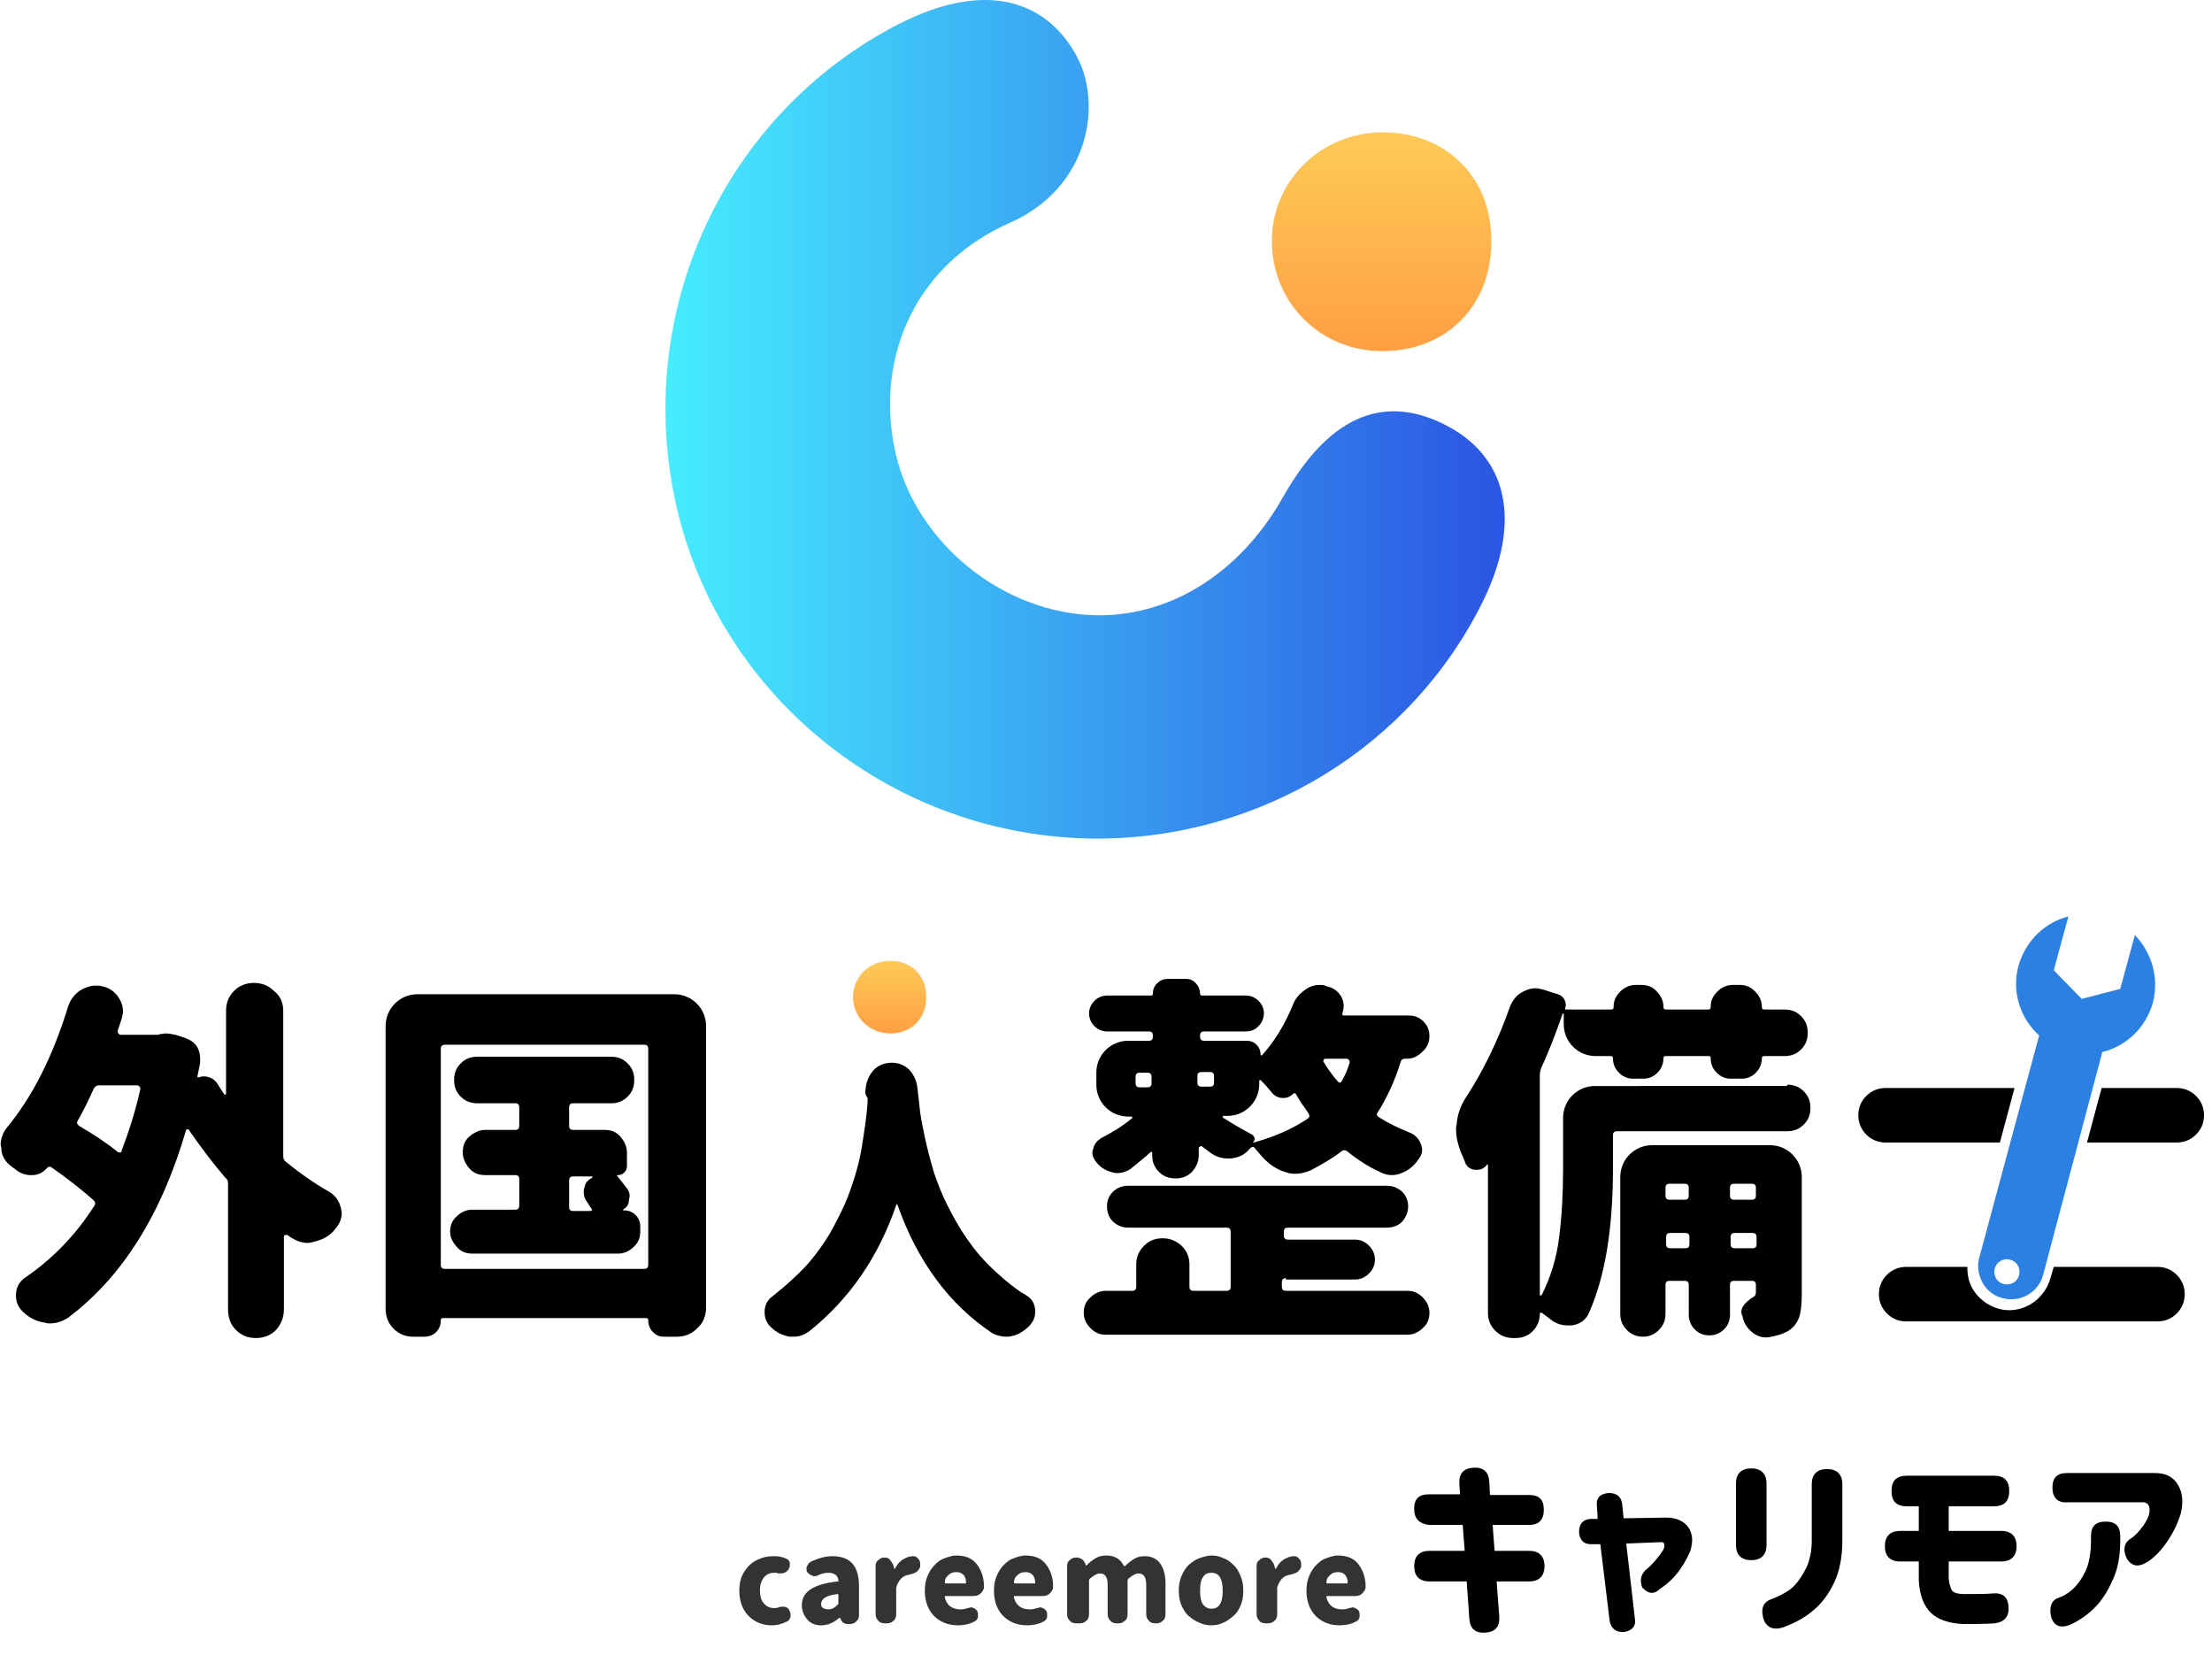 <?xml version="1.0" encoding="utf-8"?>
<!-- Generator: Adobe Illustrator 25.2.0, SVG Export Plug-In . SVG Version: 6.00 Build 0)  -->
<!DOCTYPE svg PUBLIC "-//W3C//DTD SVG 1.1//EN" "http://www.w3.org/Graphics/SVG/1.1/DTD/svg11.dtd">
<svg version="1.1" id="レイヤー_1" xmlns:x="http://ns.adobe.com/Extensibility/1.0/" xmlns:i="http://ns.adobe.com/AdobeIllustrator/10.0/" xmlns:graph="http://ns.adobe.com/Graphs/1.0/"
	 xmlns="http://www.w3.org/2000/svg" xmlns:xlink="http://www.w3.org/1999/xlink" x="0px" y="0px" viewBox="0 0 332.7 252.3"
	 style="enable-background:new 0 0 332.7 252.3;" xml:space="preserve">
<style type="text/css">
	.st0{fill:url(#SVGID_1_);}
	.st1{fill:url(#SVGID_2_);}
	.st2{fill:#333333;}
	.st3{fill:url(#SVGID_3_);}
	.st4{fill:#2B80E3;}
</style>
<g>
	<path d="M42.6,152v21.8c0,0.4,0.1,0.7,0.4,0.9c2.1,1.7,4.2,3.2,6.5,4.5c1,0.6,1.5,1.4,1.8,2.5c0,0.3,0.1,0.5,0.1,0.7
		c0,0.8-0.3,1.6-0.9,2.3c-0.8,1.1-1.9,1.7-3.2,2c-0.4,0.1-0.7,0.2-1,0.2c-0.9,0-1.7-0.3-2.5-0.8c-0.2-0.1-0.4-0.3-0.6-0.4
		c-0.1,0-0.2,0-0.3,0c-0.1,0-0.2,0.1-0.2,0.3v10.9c0,1.2-0.4,2.2-1.2,3.1c-0.8,0.8-1.8,1.2-3,1.2c-1.2,0-2.2-0.4-3-1.2
		c-0.8-0.8-1.2-1.8-1.2-3.1V178c0-0.4-0.1-0.7-0.4-0.9c-1.9-2.2-3.7-4.6-5.5-7.2c0-0.1-0.1-0.1-0.2-0.1c-0.1,0-0.2,0.1-0.2,0.1
		c-3.7,12.7-9.6,22.1-17.7,28.2c-0.9,0.6-1.8,0.9-2.8,0.9c-0.2,0-0.5,0-0.7-0.1c-1.3-0.2-2.4-0.7-3.4-1.7c-0.7-0.7-1-1.5-1-2.4
		c0-1.2,0.5-2.1,1.4-2.7c4.1-2.8,7.6-6.4,10.4-10.8c0.2-0.3,0.1-0.6-0.1-0.8c-1.7-1.5-3.8-3.2-6.4-5c-0.2-0.1-0.4-0.1-0.6,0.1
		c-0.6,0.7-1.3,1.1-2.3,1.1c-0.1,0-0.1,0-0.2,0c-0.8,0-1.6-0.3-2.2-0.8c-0.3-0.2-0.5-0.4-0.8-0.6c-0.9-0.7-1.4-1.6-1.4-2.7
		c0-0.1-0.1-0.3-0.1-0.4c0-1,0.3-1.8,0.9-2.6c3.9-4.7,6.9-10.7,9.2-18.1c0.3-1.1,1-2,1.9-2.6c0.7-0.4,1.5-0.7,2.3-0.7
		c0.3,0,0.6,0,0.9,0.1c1.1,0.2,2,0.8,2.6,1.8c0.4,0.6,0.6,1.3,0.6,1.9c0,0.4-0.1,0.8-0.2,1.2c-0.2,0.6-0.4,1.2-0.6,1.8
		c0,0.1,0,0.3,0.1,0.4c0.1,0.1,0.2,0.2,0.3,0.2h5.6c0.1,0,0.2,0,0.3-0.1c0.3,0,0.6-0.1,0.9-0.1c0.5,0,1,0.1,1.5,0.2l1.5,0.5
		c0.8,0.3,1.4,0.7,1.8,1.4c0.3,0.6,0.4,1.1,0.4,1.7c0,0.2,0,0.4,0,0.6c-0.1,0.7-0.3,1.4-0.4,2c0,0.1,0,0.1,0,0.2c0,0,0.1,0,0.2,0
		c0.5-0.2,1-0.2,1.6,0c0.6,0.2,1,0.6,1.3,1.1c0.3,0.5,0.6,1,0.9,1.4c0,0.1,0.1,0.1,0.2,0.1c0.1,0,0.1-0.1,0.1-0.1V152
		c0-1.2,0.4-2.2,1.2-3c0.8-0.8,1.8-1.2,3-1.2c1.2,0,2.2,0.4,3,1.2C42.2,149.8,42.6,150.8,42.6,152z M21.1,163.8c0-0.1,0-0.3-0.1-0.4
		c-0.1-0.1-0.2-0.2-0.4-0.2h-5.7c-0.4,0-0.6,0.2-0.8,0.5c-0.8,1.8-1.6,3.4-2.4,4.8c-0.2,0.3-0.1,0.6,0.2,0.8
		c2.4,1.4,4.3,2.7,5.8,3.9c0.1,0.1,0.2,0.1,0.4,0.1c0.1,0,0.2-0.1,0.2-0.3C19.4,170.1,20.4,167,21.1,163.8z"/>
	<path d="M58,154.3c0-1.3,0.5-2.5,1.4-3.4c0.9-0.9,2.1-1.4,3.4-1.4h38.6c1.3,0,2.5,0.5,3.4,1.4c0.9,0.9,1.4,2.1,1.4,3.4v42.3
		c0,1.2-0.4,2.3-1.3,3.1c-0.9,0.9-1.9,1.3-3.1,1.3h-1.9c-0.7,0-1.2-0.2-1.7-0.7c-0.5-0.5-0.7-1.1-0.7-1.8c0-0.2-0.1-0.3-0.3-0.3
		H66.6c-0.2,0-0.3,0.1-0.3,0.3c0,0.7-0.2,1.3-0.7,1.8c-0.5,0.5-1.1,0.7-1.8,0.7h-1.7c-1.1,0-2.1-0.4-2.9-1.2c-0.8-0.8-1.2-1.8-1.2-3
		V154.3z M66.3,190.2c0,0.4,0.2,0.6,0.6,0.6h30c0.4,0,0.6-0.2,0.6-0.6v-32.5c0-0.4-0.2-0.6-0.6-0.6h-30c-0.4,0-0.6,0.2-0.6,0.6
		V190.2z M93.7,181.9C93.6,181.9,93.6,181.9,93.7,181.9c0,0.1,0,0.1,0.1,0.1c0.7,0,1.3,0.2,1.8,0.7c0.5,0.5,0.7,1.1,0.7,1.7v0.8
		c0,0.9-0.3,1.7-1,2.3c-0.6,0.6-1.4,1-2.3,1H71c-0.9,0-1.7-0.3-2.3-1s-1-1.4-1-2.3c0-0.9,0.3-1.7,1-2.3c0.6-0.6,1.4-1,2.3-1h6.5
		c0.4,0,0.6-0.2,0.6-0.6v-4c0-0.4-0.2-0.6-0.6-0.6H73c-1,0-1.8-0.3-2.4-1s-1-1.5-1-2.4c0-1,0.3-1.8,1-2.4s1.5-1,2.4-1h4.5
		c0.4,0,0.6-0.2,0.6-0.6v-2.8c0-0.4-0.2-0.6-0.6-0.6h-5.7c-1,0-1.8-0.3-2.5-1c-0.7-0.7-1-1.5-1-2.5s0.3-1.8,1-2.5
		c0.7-0.7,1.5-1,2.5-1h20.1c1,0,1.8,0.3,2.5,1c0.7,0.7,1,1.5,1,2.5s-0.3,1.8-1,2.5c-0.7,0.7-1.5,1-2.5,1h-5.7
		c-0.4,0-0.6,0.2-0.6,0.6v2.8c0,0.4,0.2,0.6,0.6,0.6h4.7c1,0,1.8,0.3,2.4,1s1,1.5,1,2.4v2c0,0.4-0.1,0.7-0.4,1s-0.6,0.4-1,0.4
		l-0.1,0.1c0.6,0.7,1.1,1.4,1.5,1.9c0.4,0.5,0.5,1.1,0.3,1.7C94.6,181.2,94.2,181.6,93.7,181.9z M86.2,176.9c-0.4,0-0.6,0.2-0.6,0.6
		v4c0,0.4,0.2,0.6,0.6,0.6h2.6c0.1,0,0.2,0,0.2-0.1c0.1-0.1,0-0.2,0-0.2c-0.3-0.4-0.5-0.8-0.8-1.2c-0.3-0.4-0.4-0.9-0.4-1.4
		c0-0.2,0-0.4,0.1-0.6c0.1-0.7,0.5-1.2,1.2-1.5c0,0,0-0.1,0-0.1c0,0,0-0.1-0.1-0.1H86.2z"/>
	<path d="M130.2,163.7c0.1-1.1,0.5-2,1.2-2.8c0.8-0.8,1.7-1.1,2.8-1.1c1,0,1.9,0.4,2.6,1.1c0.7,0.8,1.1,1.7,1.2,2.8
		c0.1,0.9,0.2,1.8,0.3,2.7c0.1,1.2,0.4,2.7,0.8,4.6c0.4,1.9,0.9,3.7,1.4,5.4c0.6,1.7,1.3,3.6,2.4,5.6c1,2,2.2,3.9,3.5,5.6
		c1.3,1.7,2.9,3.3,4.9,5c1,0.8,2,1.6,3.1,2.2c0.8,0.5,1.2,1.2,1.3,2.1c0,0.1,0,0.2,0,0.4c0,0.8-0.3,1.4-0.8,2
		c-0.8,0.8-1.7,1.4-2.7,1.6c-0.3,0.1-0.6,0.1-0.9,0.1c-0.7,0-1.4-0.2-2-0.5c-6.5-4.3-11.3-10.8-14.3-19.3c0-0.1-0.1-0.1-0.1-0.1
		c-0.1,0-0.1,0-0.1,0.1c-2.7,7.9-7.1,14.2-13.1,19c-0.7,0.5-1.5,0.8-2.3,0.8c-0.2,0-0.4,0-0.6,0c-1.1-0.2-2-0.6-2.8-1.4l0,0
		c-0.7-0.6-1-1.4-1-2.3c0-1,0.4-1.8,1.1-2.3c0.6-0.5,1.1-0.9,1.7-1.4c1.5-1.3,2.9-2.6,4-3.9c1.1-1.3,2.1-2.7,3-4.2
		c0.9-1.6,1.6-3,2.2-4.3c0.6-1.3,1.1-2.8,1.6-4.4c0.5-1.6,0.8-3,1-4.2c0.2-1.2,0.4-2.5,0.6-4c0.2-1.5,0.3-2.7,0.3-3.5
		C130.1,164.6,130.1,164.2,130.2,163.7z"/>
	<path d="M193.4,192.2c-0.4,0-0.6,0.2-0.6,0.6v0.7c0,0.4,0.2,0.6,0.6,0.6h18.3c0.9,0,1.6,0.3,2.3,1c0.6,0.6,1,1.4,1,2.3
		s-0.3,1.7-1,2.3c-0.6,0.6-1.4,1-2.3,1h-45.4c-0.9,0-1.6-0.3-2.3-1c-0.6-0.6-1-1.4-1-2.3s0.3-1.7,1-2.3c0.6-0.6,1.4-1,2.3-1h4
		c0.4,0,0.6-0.2,0.6-0.6v-3.4c0-1.1,0.4-2,1.2-2.8c0.8-0.8,1.7-1.1,2.8-1.1s2,0.4,2.8,1.1c0.8,0.8,1.2,1.7,1.2,2.8v3.4
		c0,0.4,0.2,0.6,0.6,0.6h5c0.4,0,0.6-0.2,0.6-0.6v-8.3c0-0.4-0.2-0.6-0.6-0.6h-14.8c-0.9,0-1.6-0.3-2.3-0.9
		c-0.6-0.6-0.9-1.4-0.9-2.3s0.3-1.6,0.9-2.2c0.6-0.6,1.4-0.9,2.3-0.9h38.9c0.9,0,1.6,0.3,2.3,0.9c0.6,0.6,0.9,1.4,0.9,2.2
		s-0.3,1.6-0.9,2.3c-0.6,0.6-1.4,0.9-2.3,0.9h-14.9c-0.4,0-0.6,0.2-0.6,0.6v0.6c0,0.4,0.2,0.6,0.6,0.6h10.1c0.8,0,1.5,0.3,2.1,0.9
		c0.6,0.6,0.9,1.3,0.9,2.1c0,0.8-0.3,1.5-0.9,2.1c-0.6,0.6-1.3,0.9-2.1,0.9H193.4z M211.6,159.2h-0.3c-0.3,0-0.5,0.1-0.6,0.4
		c-0.9,2.9-2.1,5.5-3.5,7.7c-0.2,0.3-0.1,0.5,0.2,0.7c1.4,0.9,2.9,1.6,4.6,2.3c0.8,0.3,1.4,0.9,1.7,1.7c0.1,0.3,0.2,0.6,0.2,0.9
		c0,0.5-0.2,1-0.6,1.5c-0.7,1-1.5,1.6-2.5,2c-0.5,0.2-1,0.3-1.4,0.3c-0.6,0-1.1-0.1-1.7-0.4c-1.8-0.8-3.5-1.9-5.1-3.2
		c-0.3-0.2-0.5-0.2-0.8,0c-1.4,1.1-3,2-4.7,2.9c-0.7,0.3-1.5,0.5-2.3,0.5c-0.6,0-1.1-0.1-1.6-0.3c-1.3-0.4-2.4-1.2-3.4-2.3
		c-0.4-0.5-0.8-0.9-1.1-1.3c-0.2-0.2-0.4-0.2-0.7,0.1c-0.7,0.9-1.7,1.4-2.9,1.5c-0.1,0-0.3,0-0.4,0c-1,0-1.9-0.3-2.7-0.9
		c-0.4-0.3-0.8-0.6-1.2-0.9c-0.1-0.1-0.2-0.1-0.3,0c-0.1,0.1-0.2,0.1-0.2,0.2v1.1c0,1-0.4,1.8-1,2.5c-0.7,0.7-1.5,1-2.5,1
		c-1,0-1.8-0.3-2.5-1c-0.7-0.7-1-1.5-1-2.5v-0.3c0-0.1,0-0.1-0.1-0.2c-0.1,0-0.1,0-0.2,0.1c-1,0.9-2,1.7-3,2.5
		c-0.6,0.4-1.3,0.6-1.9,0.6c-0.2,0-0.5,0-0.7-0.1c-0.9-0.2-1.7-0.6-2.4-1.4c-0.4-0.5-0.7-1-0.7-1.6c0-0.1,0-0.3,0.1-0.4
		c0.1-0.8,0.6-1.4,1.3-1.8c1.7-0.9,3.2-1.8,4.5-2.9c0.1,0,0.1-0.1,0.1-0.2c0-0.1-0.1-0.1-0.2-0.1h-0.4c-1.3,0-2.5-0.5-3.4-1.4
		c-0.9-0.9-1.4-2.1-1.4-3.4v-1.8c0-1.3,0.5-2.5,1.4-3.4c0.9-0.9,2.1-1.4,3.4-1.4h3.1c0.4,0,0.6-0.2,0.6-0.6v-0.2
		c0-0.4-0.2-0.6-0.6-0.6h-6.3c-0.7,0-1.4-0.3-1.9-0.8c-0.5-0.5-0.8-1.2-0.8-1.9c0-0.7,0.3-1.4,0.8-1.9c0.5-0.5,1.2-0.8,1.9-0.8h6.7
		c0.1,0,0.2-0.1,0.2-0.3c0-0.6,0.2-1.1,0.6-1.5c0.4-0.4,0.9-0.7,1.6-0.7h2.8c0.6,0,1.1,0.2,1.5,0.7c0.4,0.4,0.6,1,0.6,1.5
		c0,0.2,0.1,0.3,0.3,0.3h6.6c0.7,0,1.4,0.3,1.9,0.8c0.5,0.5,0.8,1.1,0.8,1.9c0,0.7-0.3,1.4-0.8,1.9c-0.5,0.5-1.1,0.8-1.9,0.8h-6.3
		c-0.4,0-0.6,0.2-0.6,0.6v0.2c0,0.4,0.2,0.6,0.6,0.6h6.4c0.6,0,1.1,0.2,1.5,0.6c0.4,0.4,0.6,0.9,0.6,1.5c0,0,0,0.1,0.1,0.1
		c0.1,0,0.1,0,0.1,0c1.9-2.1,3.5-4.7,4.7-7.7c0.4-1,1.1-1.7,2-2.3c0.6-0.4,1.3-0.6,1.9-0.6c0.3,0,0.6,0,0.9,0.1l0.2,0.1
		c1,0.2,1.7,0.7,2.2,1.5c0.3,0.5,0.4,1,0.4,1.5c0,0.4-0.1,0.7-0.2,1.1c0,0.1,0,0.2,0,0.2c0.1,0.1,0.1,0.1,0.2,0.1h9.8
		c0.9,0,1.6,0.3,2.2,0.9c0.6,0.6,0.9,1.3,0.9,2.2c0,0.9-0.3,1.6-0.9,2.2C213.2,158.9,212.5,159.2,211.6,159.2z M171.4,161.3
		c-0.4,0-0.6,0.2-0.6,0.6v1c0,0.4,0.2,0.6,0.6,0.6h1.2c0.4,0,0.6-0.2,0.6-0.6v-1c0-0.4-0.2-0.6-0.6-0.6H171.4z M182.6,161.8
		c0-0.4-0.2-0.6-0.6-0.6h-1.3c-0.4,0-0.6,0.2-0.6,0.6v1c0,0.4,0.2,0.6,0.6,0.6h1.3c0.4,0,0.6-0.2,0.6-0.6V161.8z M188.3,170.6
		c0.2,0.1,0.3,0.3,0.4,0.5c0,0.2,0,0.5-0.2,0.6v0.1h0.1c3.2-0.9,5.9-2.1,8.1-3.6c0.3-0.2,0.3-0.5,0.1-0.8c-0.6-0.9-1.3-1.8-1.9-2.9
		c-0.1-0.1-0.2-0.2-0.3-0.1c-0.4,0.4-0.9,0.7-1.5,0.7c0,0-0.1,0-0.2,0c-0.6,0-1.2-0.3-1.6-0.8c-0.5-0.6-1-1.2-1.6-1.8
		c-0.1-0.1-0.2-0.1-0.2-0.1c-0.1,0-0.1,0.1-0.1,0.2v0.4c0,1.3-0.5,2.5-1.4,3.4c-0.9,0.9-2.1,1.4-3.4,1.4H184c-0.1,0-0.1,0-0.1,0.1
		c0,0.1,0,0.1,0.1,0.2C186.2,169.5,187.6,170.2,188.3,170.6z M203,159.8c0-0.1,0-0.3-0.1-0.4c-0.1-0.1-0.2-0.2-0.3-0.2h-3.3
		c-0.1,0-0.2,0.1-0.2,0.2c-0.1,0.1-0.1,0.2,0,0.3c0.6,1,1.3,2,2.1,2.9c0.1,0.1,0.2,0.2,0.3,0.2c0.1,0,0.2-0.1,0.3-0.2
		C202.3,161.7,202.7,160.8,203,159.8z"/>
	<path d="M268.8,163.1c1,0,1.8,0.3,2.5,1c0.7,0.7,1,1.5,1,2.5c0,1-0.3,1.8-1,2.5c-0.7,0.7-1.5,1-2.5,1h-25.6c-0.4,0-0.6,0.2-0.6,0.6
		v5.1c0,9-1.2,16.2-3.6,21.6c-0.5,1.1-1.3,1.7-2.6,1.9c-0.2,0-0.4,0-0.6,0c-1,0-1.9-0.3-2.7-1c-0.4-0.3-0.8-0.6-1.2-0.9
		c-0.1,0-0.1,0-0.2,0c-0.1,0-0.1,0.1-0.1,0.2c0,1-0.4,1.9-1.1,2.6c-0.7,0.7-1.6,1-2.6,1h-0.3c-1.1,0-2-0.4-2.7-1.1
		c-0.8-0.8-1.1-1.7-1.1-2.7v-22.2c0,0,0-0.1-0.1-0.1c-0.1,0-0.1,0-0.1,0.1c-0.4,0.5-0.9,0.7-1.4,0.7c-0.1,0-0.3,0-0.4,0
		c-0.7-0.1-1.3-0.5-1.5-1.3c-0.2-0.5-0.4-1-0.6-1.4c-0.4-1.1-0.7-2.2-0.7-3.3c0-0.3,0-0.6,0.1-0.9c0.1-1.4,0.6-2.8,1.4-4
		c2.6-4,4.8-8.5,6.6-13.6c0.4-1,1-1.8,2-2.3c0.6-0.3,1.2-0.5,1.8-0.5c0.4,0,0.8,0.1,1.2,0.2l2.2,0.7c0.4,0.1,0.8,0.4,1,0.8
		c0.2,0.4,0.3,0.8,0.1,1.3c0,0.1,0,0.2,0.1,0.2h6.8c0.3,0,0.4-0.1,0.4-0.4c0-0.9,0.3-1.6,1-2.3c0.6-0.6,1.4-1,2.3-1h0.9
		c0.9,0,1.7,0.3,2.3,1c0.6,0.6,1,1.4,1,2.3c0,0.3,0.1,0.4,0.4,0.4h6.3c0.3,0,0.4-0.1,0.4-0.4c0-0.9,0.3-1.6,1-2.3
		c0.6-0.6,1.4-1,2.3-1h1.1c0.9,0,1.6,0.3,2.3,1c0.6,0.6,1,1.4,1,2.3c0,0.3,0.1,0.4,0.4,0.4h3c1,0,1.8,0.3,2.5,1c0.7,0.7,1,1.5,1,2.5
		c0,1-0.3,1.8-1,2.5c-0.7,0.7-1.5,1-2.5,1h-3c-0.3,0-0.4,0.1-0.4,0.3c0,0.8-0.3,1.6-0.9,2.2c-0.6,0.6-1.3,0.9-2.1,0.9h-1.7
		c-0.8,0-1.5-0.3-2.1-0.9c-0.6-0.6-0.9-1.3-0.9-2.2c0-0.2-0.1-0.3-0.3-0.3h-6.5c-0.2,0-0.3,0.1-0.3,0.3c0,0.8-0.3,1.6-0.9,2.2
		c-0.6,0.6-1.3,0.9-2.1,0.9h-1.6c-0.8,0-1.5-0.3-2.1-0.9c-0.6-0.6-0.9-1.3-0.9-2.2c0-0.2-0.1-0.3-0.3-0.3h-2.3
		c-1.3,0-2.5-0.5-3.4-1.4c-0.9-0.9-1.4-2.1-1.4-3.4v-1.5c0,0,0-0.1-0.1-0.1c-0.1,0-0.1,0-0.1,0.1c-0.9,2.6-1.9,5.3-3.2,8.1
		c-0.1,0.3-0.2,0.7-0.2,1v33.1c0,0.1,0,0.1,0.1,0.1c0.1,0,0.1,0,0.2-0.1c1.3-2.6,2.2-5.4,2.6-8.6c0.4-3.1,0.6-6.6,0.6-10.3v-7.7
		c0-1.3,0.5-2.5,1.4-3.4c0.9-0.9,2.1-1.4,3.4-1.4H268.8z M266.2,172.2c1.3,0,2.5,0.5,3.4,1.4c0.9,0.9,1.4,2.1,1.4,3.4v17.5
		c0,1.5-0.1,2.7-0.4,3.6c-0.3,0.8-0.8,1.5-1.6,2c-0.8,0.5-1.9,0.8-3.1,1c-0.1,0-0.3,0-0.4,0c-0.7,0-1.4-0.3-2-0.8
		c-0.7-0.6-1.2-1.3-1.4-2.3c0-0.1,0-0.1-0.1-0.2c0-0.2-0.1-0.4-0.1-0.5c0-0.8,0.7-1.6,2-2.4c0.1-0.1,0.2-0.3,0.2-0.6v-1.1
		c0-0.4-0.2-0.6-0.6-0.6h-2.7c-0.4,0-0.6,0.2-0.6,0.6v4.5c0,0.9-0.3,1.6-0.9,2.2c-0.6,0.6-1.4,0.9-2.2,0.9c-0.9,0-1.6-0.3-2.2-0.9
		c-0.6-0.6-0.9-1.4-0.9-2.2v-4.5c0-0.4-0.2-0.6-0.6-0.6h-2.3c-0.4,0-0.6,0.2-0.6,0.6v4.4c0,0.9-0.3,1.7-1,2.4s-1.5,1-2.4,1
		s-1.7-0.3-2.4-1c-0.7-0.7-1-1.5-1-2.4V177c0-1.3,0.5-2.5,1.4-3.4c0.9-0.9,2.1-1.4,3.4-1.4H266.2z M254,178.6c0-0.4-0.2-0.6-0.6-0.6
		h-2.3c-0.4,0-0.6,0.2-0.6,0.6v1.2c0,0.4,0.2,0.6,0.6,0.6h2.3c0.4,0,0.6-0.2,0.6-0.6V178.6z M250.6,187.1c0,0.4,0.2,0.6,0.6,0.6h2.3
		c0.4,0,0.6-0.2,0.6-0.6V186c0-0.4-0.2-0.6-0.6-0.6h-2.3c-0.4,0-0.6,0.2-0.6,0.6V187.1z M264.1,178.6c0-0.4-0.2-0.6-0.6-0.6h-2.7
		c-0.4,0-0.6,0.2-0.6,0.6v1.2c0,0.4,0.2,0.6,0.6,0.6h2.7c0.4,0,0.6-0.2,0.6-0.6V178.6z M260.3,187.1c0,0.4,0.2,0.6,0.6,0.6h2.7
		c0.4,0,0.6-0.2,0.6-0.6V186c0-0.4-0.2-0.6-0.6-0.6h-2.7c-0.4,0-0.6,0.2-0.6,0.6V187.1z"/>
</g>
<linearGradient id="SVGID_1_" gradientUnits="userSpaceOnUse" x1="100.092" y1="63.032" x2="226.133" y2="63.032">
	<stop  offset="0" style="stop-color:#46EDFF"/>
	<stop  offset="1" style="stop-color:#2B55E3"/>
</linearGradient>
<path class="st0" d="M164.7,126.1c-30-0.2-56.2-20.9-62.9-49.7C95,47,108.9,17,135.4,3.5c11.7-5.9,21.2-4.3,26.3,4.5
	c4.3,7.4,2.2,20.2-9.8,25.5c-14.1,6.2-20.1,19.9-17.4,33.7c2.4,12.5,13.5,23,26.6,25c12.5,1.9,24.7-4.7,31.9-17.5
	c6.7-11.8,14.7-15.5,24-11c9.7,4.7,12,14.5,6.1,26.6C212.3,112.3,189.6,126.2,164.7,126.1z"/>
<linearGradient id="SVGID_2_" gradientUnits="userSpaceOnUse" x1="207.781" y1="19.928" x2="207.781" y2="52.826">
	<stop  offset="0" style="stop-color:#FECA57"/>
	<stop  offset="1" style="stop-color:#FF9F43"/>
</linearGradient>
<path class="st1" d="M224.3,35.9c0.2,9.8-6.5,16.8-16.2,16.9c-9.4,0.1-16.8-7.2-16.8-16.6c0-8.8,7-15.9,16-16.3
	C217,19.6,224.2,26.2,224.3,35.9z"/>
<g>
	<path class="st2" d="M116.1,244.4c-1.4,0-2.6-0.5-3.5-1.4c-0.9-0.9-1.4-2.2-1.4-3.8c0-1.1,0.2-2,0.7-2.8c0.5-0.8,1.1-1.4,1.9-1.8
		c0.8-0.4,1.6-0.6,2.6-0.6c0.7,0,1.3,0.1,1.9,0.4c0.3,0.1,0.5,0.4,0.5,0.7c0,0.1,0,0.1,0,0.2c0,0.3-0.1,0.5-0.2,0.7l-0.1,0.1
		c-0.2,0.3-0.6,0.5-1.1,0.5c-0.2,0-0.4,0-0.6-0.1c-0.1,0-0.2,0-0.3,0c-0.7,0-1.2,0.2-1.6,0.7c-0.4,0.5-0.6,1.1-0.6,2
		c0,0.8,0.2,1.5,0.6,1.9c0.4,0.5,0.9,0.7,1.5,0.7c0.2,0,0.5,0,0.7-0.1c0.2-0.1,0.4-0.1,0.5-0.1c0.1,0,0.2,0,0.4,0
		c0.3,0.1,0.6,0.2,0.7,0.5c0.1,0.2,0.2,0.4,0.2,0.7c0,0.1,0,0.2,0,0.3c-0.1,0.3-0.2,0.6-0.5,0.7
		C117.6,244.2,116.9,244.4,116.1,244.4z"/>
	<path class="st2" d="M123.5,244.4c-0.9,0-1.6-0.3-2.1-0.9c-0.5-0.6-0.8-1.3-0.8-2.1c0-1,0.4-1.8,1.3-2.4s2.2-1,4.1-1.2
		c0.1,0,0.2-0.1,0.1-0.2c-0.1-0.7-0.6-1.1-1.5-1.1c-0.5,0-1,0.1-1.6,0.4c-0.2,0.1-0.3,0.1-0.5,0.1c-0.1,0-0.3,0-0.4-0.1
		c-0.3-0.1-0.5-0.3-0.7-0.5c-0.1-0.2-0.1-0.4-0.1-0.6c0-0.1,0-0.2,0.1-0.3c0.1-0.3,0.3-0.5,0.6-0.7c1.1-0.5,2.2-0.8,3.2-0.8
		c2.7,0,4,1.5,4,4.5v4.4c0,0.4-0.1,0.6-0.4,0.9c-0.2,0.2-0.5,0.4-0.9,0.4h-0.4c-0.3,0-0.5-0.1-0.7-0.2c-0.2-0.2-0.3-0.4-0.4-0.6
		l0-0.1c0,0,0,0-0.1,0c0,0,0,0-0.1,0C125.4,244,124.5,244.4,123.5,244.4z M124.6,242c0.5,0,0.9-0.2,1.4-0.7c0.1-0.1,0.1-0.2,0.1-0.3
		v-1.2c0,0,0-0.1-0.1-0.1c0,0-0.1,0-0.1,0h0c-1.6,0.2-2.4,0.7-2.4,1.5c0,0.3,0.1,0.5,0.3,0.6C124,241.9,124.3,242,124.6,242z"/>
	<path class="st2" d="M133.1,244.1c-0.4,0-0.8-0.1-1-0.4c-0.3-0.3-0.4-0.6-0.4-1v-7.2c0-0.4,0.1-0.7,0.4-0.9
		c0.2-0.2,0.5-0.4,0.9-0.4c0.4,0,0.7,0.1,0.9,0.4s0.4,0.5,0.5,0.9l0.1,0.4c0,0,0,0,0,0s0,0,0.1,0c0.3-0.6,0.7-1.1,1.2-1.4
		s1-0.5,1.5-0.5c0,0,0,0,0.1,0c0.3,0,0.6,0.2,0.8,0.5c0.2,0.2,0.2,0.5,0.2,0.8c0,0.1,0,0.2,0,0.3c-0.1,0.3-0.3,0.6-0.6,0.8
		s-0.7,0.3-1.1,0.4c-0.8,0.1-1.4,0.6-1.8,1.6c0,0.1-0.1,0.2-0.1,0.3v4c0,0.4-0.1,0.8-0.4,1c-0.3,0.3-0.6,0.4-1,0.4H133.1z"/>
	<path class="st2" d="M144.1,244.4c-1.5,0-2.7-0.5-3.6-1.4c-0.9-0.9-1.4-2.2-1.4-3.8c0-0.8,0.1-1.5,0.4-2.2c0.3-0.7,0.6-1.2,1.1-1.7
		s0.9-0.8,1.5-1s1.1-0.4,1.7-0.4c1.4,0,2.4,0.4,3.1,1.3c0.7,0.9,1.1,2,1.1,3.4c0,0.4-0.2,0.7-0.5,1c-0.3,0.3-0.7,0.4-1.1,0.4h-4.2
		c0,0-0.1,0-0.1,0.1s0,0.1,0,0.1c0.3,1.2,1.1,1.8,2.4,1.8c0.4,0,0.8-0.1,1.1-0.2c0.1,0,0.3-0.1,0.4-0.1c0.1,0,0.3,0,0.4,0.1
		c0.3,0.1,0.5,0.3,0.6,0.5c0.1,0.2,0.1,0.4,0.1,0.6c0,0.2,0,0.4-0.1,0.5c-0.1,0.2-0.2,0.3-0.4,0.4
		C145.9,244.2,145,244.4,144.1,244.4z M142.1,238C142.1,238,142.1,238,142.1,238c0.1,0.1,0.1,0.1,0.1,0.1h3c0,0,0.1,0,0.1-0.1
		c0,0,0-0.1,0-0.1c0-0.5-0.2-0.9-0.4-1.1c-0.3-0.3-0.6-0.4-1.1-0.4c-0.4,0-0.8,0.1-1.1,0.4C142.3,237.1,142.1,237.5,142.1,238z"/>
	<path class="st2" d="M154.5,244.4c-1.5,0-2.7-0.5-3.6-1.4c-0.9-0.9-1.4-2.2-1.4-3.8c0-0.8,0.1-1.5,0.4-2.2c0.3-0.7,0.6-1.2,1.1-1.7
		s0.9-0.8,1.5-1s1.1-0.4,1.7-0.4c1.4,0,2.4,0.4,3.1,1.3c0.7,0.9,1.1,2,1.1,3.4c0,0.4-0.2,0.7-0.5,1c-0.3,0.3-0.7,0.4-1.1,0.4h-4.2
		c0,0-0.1,0-0.1,0.1s0,0.1,0,0.1c0.3,1.2,1.1,1.8,2.4,1.8c0.4,0,0.8-0.1,1.1-0.2c0.1,0,0.3-0.1,0.4-0.1c0.1,0,0.3,0,0.4,0.1
		c0.3,0.1,0.5,0.3,0.6,0.5c0.1,0.2,0.1,0.4,0.1,0.6c0,0.2,0,0.4-0.1,0.5c-0.1,0.2-0.2,0.3-0.4,0.4
		C156.3,244.2,155.4,244.4,154.5,244.4z M152.5,238C152.5,238,152.5,238,152.5,238c0.1,0.1,0.1,0.1,0.1,0.1h3c0,0,0.1,0,0.1-0.1
		c0,0,0-0.1,0-0.1c0-0.5-0.2-0.9-0.4-1.1c-0.3-0.3-0.6-0.4-1.1-0.4c-0.4,0-0.8,0.1-1.1,0.4C152.7,237.1,152.5,237.5,152.5,238z"/>
	<path class="st2" d="M161.9,244.1c-0.4,0-0.8-0.1-1-0.4c-0.3-0.3-0.4-0.6-0.4-1v-7.2c0-0.4,0.1-0.7,0.4-0.9
		c0.2-0.2,0.5-0.4,0.9-0.4h0.1c0.3,0,0.6,0.1,0.9,0.3c0.2,0.2,0.4,0.5,0.5,0.8l0,0.1c0,0,0,0,0,0s0,0,0.1,0c0.5-0.5,0.9-0.8,1.4-1.1
		c0.5-0.3,1-0.4,1.6-0.4c1.2,0,2.1,0.5,2.6,1.5c0,0,0.1,0.1,0.1,0.1s0.1,0,0.1,0c0.5-0.5,0.9-0.8,1.4-1.1c0.5-0.3,1-0.4,1.6-0.4
		c1,0,1.8,0.4,2.3,1.1s0.8,1.7,0.8,3v4.6c0,0.4-0.1,0.8-0.4,1c-0.3,0.3-0.6,0.4-1,0.4h-0.1c-0.4,0-0.8-0.1-1-0.4
		c-0.3-0.3-0.4-0.6-0.4-1v-4.3c0-0.7-0.1-1.1-0.3-1.4c-0.2-0.3-0.5-0.4-0.9-0.4c-0.4,0-0.9,0.3-1.5,0.8c-0.1,0.1-0.1,0.2-0.1,0.3v5
		c0,0.4-0.1,0.8-0.4,1c-0.3,0.3-0.6,0.4-1,0.4h-0.2c-0.4,0-0.8-0.1-1-0.4c-0.3-0.3-0.4-0.6-0.4-1v-4.3c0-0.7-0.1-1.1-0.3-1.4
		c-0.2-0.3-0.5-0.4-0.9-0.4c-0.4,0-0.9,0.3-1.5,0.8c-0.1,0.1-0.1,0.2-0.1,0.3v5c0,0.4-0.1,0.8-0.4,1c-0.3,0.3-0.6,0.4-1,0.4H161.9z"
		/>
	<path class="st2" d="M182.2,244.4c-0.6,0-1.2-0.1-1.8-0.4c-0.6-0.2-1.1-0.6-1.6-1c-0.5-0.4-0.8-1-1.1-1.6c-0.3-0.7-0.4-1.4-0.4-2.2
		c0-0.8,0.1-1.5,0.4-2.2c0.3-0.7,0.6-1.2,1.1-1.7c0.5-0.4,1-0.8,1.6-1c0.6-0.2,1.2-0.4,1.8-0.4c0.6,0,1.2,0.1,1.8,0.4
		c0.6,0.2,1.1,0.6,1.5,1c0.5,0.4,0.8,1,1.1,1.7c0.3,0.7,0.4,1.4,0.4,2.2c0,0.8-0.1,1.5-0.4,2.2c-0.3,0.7-0.6,1.2-1.1,1.6
		c-0.5,0.4-1,0.8-1.5,1C183.4,244.3,182.8,244.4,182.2,244.4z M182.2,241.9c0.6,0,1-0.2,1.3-0.7c0.3-0.5,0.4-1.1,0.4-2
		c0-0.9-0.1-1.5-0.4-2c-0.3-0.5-0.7-0.7-1.3-0.7c-0.6,0-1,0.2-1.3,0.7s-0.4,1.1-0.4,2c0,0.9,0.1,1.5,0.4,2
		C181.2,241.6,181.6,241.9,182.2,241.9z"/>
	<path class="st2" d="M190.4,244.1c-0.4,0-0.8-0.1-1-0.4c-0.3-0.3-0.4-0.6-0.4-1v-7.2c0-0.4,0.1-0.7,0.4-0.9
		c0.2-0.2,0.5-0.4,0.9-0.4c0.4,0,0.7,0.1,0.9,0.4s0.4,0.5,0.5,0.9l0.1,0.4c0,0,0,0,0,0s0,0,0.1,0c0.3-0.6,0.7-1.1,1.2-1.4
		s1-0.5,1.5-0.5c0,0,0,0,0.1,0c0.3,0,0.6,0.2,0.8,0.5c0.2,0.2,0.2,0.5,0.2,0.8c0,0.1,0,0.2,0,0.3c-0.1,0.3-0.3,0.6-0.6,0.8
		s-0.7,0.3-1.1,0.4c-0.8,0.1-1.4,0.6-1.8,1.6c0,0.1-0.1,0.2-0.1,0.3v4c0,0.4-0.1,0.8-0.4,1c-0.3,0.3-0.6,0.4-1,0.4H190.4z"/>
	<path class="st2" d="M201.5,244.4c-1.5,0-2.7-0.5-3.6-1.4c-0.9-0.9-1.4-2.2-1.4-3.8c0-0.8,0.1-1.5,0.4-2.2c0.3-0.7,0.6-1.2,1.1-1.7
		s0.9-0.8,1.5-1s1.1-0.4,1.7-0.4c1.4,0,2.4,0.4,3.1,1.3c0.7,0.9,1.1,2,1.1,3.4c0,0.4-0.2,0.7-0.5,1c-0.3,0.3-0.7,0.4-1.1,0.4h-4.2
		c0,0-0.1,0-0.1,0.1s0,0.1,0,0.1c0.3,1.2,1.1,1.8,2.4,1.8c0.4,0,0.8-0.1,1.1-0.2c0.1,0,0.3-0.1,0.4-0.1c0.1,0,0.3,0,0.4,0.1
		c0.3,0.1,0.5,0.3,0.6,0.5c0.1,0.2,0.1,0.4,0.1,0.6c0,0.2,0,0.4-0.1,0.5c-0.1,0.2-0.2,0.3-0.4,0.4
		C203.3,244.2,202.4,244.4,201.5,244.4z M199.5,238C199.5,238,199.5,238,199.5,238c0.1,0.1,0.1,0.1,0.1,0.1h3c0,0,0.1,0,0.1-0.1
		c0,0,0-0.1,0-0.1c0-0.5-0.2-0.9-0.4-1.1c-0.3-0.3-0.6-0.4-1.1-0.4c-0.4,0-0.8,0.1-1.1,0.4C199.7,237.1,199.5,237.5,199.5,238z"/>
</g>
<g>
	<path d="M212.7,226.9c0-1.5,0.7-2.2,2.2-2.2h4.7l-0.1-1.6c-0.1-1.5,0.6-2.3,2.1-2.4c1.5-0.1,2.3,0.6,2.4,2.1l0.1,2h5.9
		c1.5,0,2.2,0.7,2.2,2.2c0,1.5-0.7,2.3-2.2,2.3h-5.5l0.3,3.9h5.2c1.5,0,2.3,0.8,2.3,2.3v0c0,1.5-0.8,2.3-2.3,2.3h-4.9l0.4,5.3
		c0.1,1.5-0.6,2.3-2.1,2.4c-1.5,0.1-2.3-0.6-2.4-2.1l-0.4-5.6H215c-1.5,0-2.3-0.8-2.3-2.3c0-1.5,0.8-2.3,2.3-2.3h5.3l-0.3-3.9h-5.1
		C213.5,229.1,212.7,228.4,212.7,226.9L212.7,226.9z"/>
	<path d="M239.3,232.2c-1.1,0-1.7-0.6-1.8-1.8c0-1.3,0.6-1.9,1.7-2l1.1,0l-0.1-1.8c-0.2-1.3,0.4-2,1.8-2.1c1.2,0,1.9,0.6,2,1.8
		l0.2,2l6.4-0.1c1.5,0,2.6,0.5,3.3,1.4c0.7,1,0.8,2.2,0.3,3.7c-0.5,1.2-1.2,2.3-1.8,3.1c-0.7,0.9-1.5,1.7-2.7,2.5
		c-0.9,0.9-1.8,0.8-2.7-0.2c-0.4-1.1-0.2-1.9,0.5-2.6c1.1-0.9,2-2,2.7-3.1c0.3-0.8,0.1-1.2-0.5-1.1l-5.1,0.2l1.3,11.3
		c0.2,1.1-0.4,1.8-1.6,2c-1.2,0.1-2-0.5-2.2-1.7l-1.4-11.5L239.3,232.2z"/>
	<path d="M261.1,223.1c0-1.5,0.8-2.3,2.3-2.3c1.5,0,2.3,0.8,2.3,2.3v9.2c0,1.5-0.8,2.3-2.3,2.3c-1.5,0-2.3-0.8-2.3-2.3V223.1z
		 M266.6,240.4c1.5-0.6,2.7-1.3,3.3-2c0.7-0.7,1.3-1.7,1.8-2.7c0.5-1.1,0.8-2.4,0.8-4v-8.5c0-1.5,0.8-2.3,2.3-2.3
		c1.5,0,2.3,0.8,2.3,2.3v8.5c0,2.4-0.4,4.5-1.2,6.2c-0.8,1.7-1.8,3.1-3,4.1c-1.2,1.1-2.8,2-4.7,2.7c-1.5,0.5-2.6,0-3-1.4
		C264.8,241.7,265.3,240.8,266.6,240.4z"/>
	<path d="M284.5,224.2c0-1.6,0.8-2.3,2.3-2.3h13.1c1.6,0,2.3,0.8,2.3,2.3c0,1.6-0.8,2.3-2.3,2.3h-6.8v3.7h7.9c1.5,0,2.3,0.8,2.3,2.3
		c0,1.5-0.8,2.3-2.3,2.3h-7.9v2.4c0,0.7,0.2,1.3,0.4,1.8s0.9,0.7,2.1,0.7c1.7,0,3.1,0,4.2-0.1c1.5-0.1,2.2,0.6,2.3,2
		c0.1,1.5-0.6,2.3-2.1,2.5c-1.4,0.1-3,0.1-4.8,0.1c-2.1-0.1-3.8-0.7-4.8-1.7s-1.7-2.6-1.8-4.9v-2.8h-2.8c-1.5,0-2.3-0.8-2.3-2.3
		c0-1.5,0.8-2.3,2.3-2.3h2.8v-3.7h-1.8C285.3,226.5,284.5,225.8,284.5,224.2z"/>
	<path d="M309.5,240.3c0.7-0.2,1.4-0.6,2.1-1.2c0.7-0.6,1.4-1.5,2-2.7s0.9-2.8,0.9-4.9V231c0-1.5,0.7-2.2,2.2-2.2
		c1.5,0,2.2,0.7,2.2,2.2v0.7c0,2.4-0.4,4.4-1.2,6c-0.7,1.6-1.6,3-2.6,4c-1,1-2.2,1.9-3.7,2.6c-1.5,0.6-2.5,0.2-2.9-1.2
		C308.2,241.7,308.5,240.7,309.5,240.3z M308.7,223.7c0-1.5,0.7-2.2,2.2-2.2h13.2c1.7,0,2.8,0.6,3.5,1.8c0.7,1.2,0.8,2.6,0.4,4.3
		c-0.5,1.6-1.2,3-2.1,4.3c-0.9,1.3-1.9,2.3-2.8,2.9c-1.4,0.9-2.4,0.8-3.2-0.4c-0.6-1.3-0.5-2.3,0.5-3c0.7-0.4,1.3-1.1,1.9-1.9
		c0.6-0.8,0.9-1.5,1-2.1c0.1-1.1-0.3-1.6-1.3-1.5h-11.1C309.5,226,308.7,225.2,308.7,223.7L308.7,223.7z"/>
</g>
<linearGradient id="SVGID_3_" gradientUnits="userSpaceOnUse" x1="133.826" y1="144.462" x2="133.826" y2="155.421">
	<stop  offset="0" style="stop-color:#FECA57"/>
	<stop  offset="1" style="stop-color:#FF9F43"/>
</linearGradient>
<path class="st3" d="M139.3,149.8c0.1,3.3-2.2,5.6-5.4,5.6c-3.1,0-5.6-2.4-5.6-5.5c0-2.9,2.3-5.3,5.3-5.4
	C136.9,144.3,139.3,146.6,139.3,149.8z"/>
<g>
	<path d="M300.6,196.8c-1.7-0.5-3.1-1.6-3.9-3c-0.6-1-0.8-2.1-0.8-3.3h-9.2c-1.1,0-2.1,0.4-2.9,1.2c-0.8,0.8-1.2,1.8-1.2,2.9
		c0,1.1,0.4,2.1,1.2,2.9c0.8,0.8,1.8,1.2,2.9,1.2h37.8c1.1,0,2.1-0.4,2.9-1.2c0.8-0.8,1.2-1.8,1.2-2.9c0-1.1-0.4-2.1-1.2-2.9
		c-0.8-0.8-1.8-1.2-2.9-1.2h-6.2h-8h-1.4l-0.5,1.7C307.4,195.7,303.9,197.7,300.6,196.8z"/>
</g>
<g>
	<path class="st4" d="M316.2,158.2c3.6-0.9,6.5-3.6,7.6-7.4c1-3.8-0.2-7.6-2.7-10.2l-2.2,8.1l-5.8,1.5l-4.2-4.3l2.2-8.1
		c-3.5,0.9-6.4,3.6-7.5,7.4c-1.1,3.9,0.3,8,3.1,10.5l0,0l-9,33.4c-0.4,1.3-0.1,2.7,0.5,3.8c0.6,1.1,1.7,2,3,2.3
		c2.6,0.7,5.4-0.8,6.1-3.5L316.2,158.2z M300.2,192.2c-0.5-0.9-0.2-2.1,0.7-2.6c0.9-0.5,2.1-0.2,2.6,0.7c0.5,0.9,0.2,2.1-0.7,2.6
		C301.9,193.4,300.7,193.1,300.2,192.2z"/>
</g>
<g>
	<path d="M300.3,163.6h-8.7h-8c-1.1,0-2.1,0.4-2.9,1.2c-0.8,0.8-1.2,1.8-1.2,2.9c0,1.1,0.4,2.1,1.2,2.9c0.8,0.8,1.8,1.2,2.9,1.2
		h12.7h4h0.5l2.2-8.2H300.3z"/>
	<path d="M330.3,164.8c-0.8-0.8-1.8-1.2-2.9-1.2h-9.2h-2.1l-2.2,8.2h4.3h9.2c1.1,0,2.1-0.4,2.9-1.2c0.8-0.8,1.2-1.8,1.2-2.9
		C331.5,166.6,331.1,165.6,330.3,164.8z"/>
</g>
<g>
</g>
<g>
</g>
<g>
</g>
<g>
</g>
<g>
</g>
<g>
</g>
</svg>
